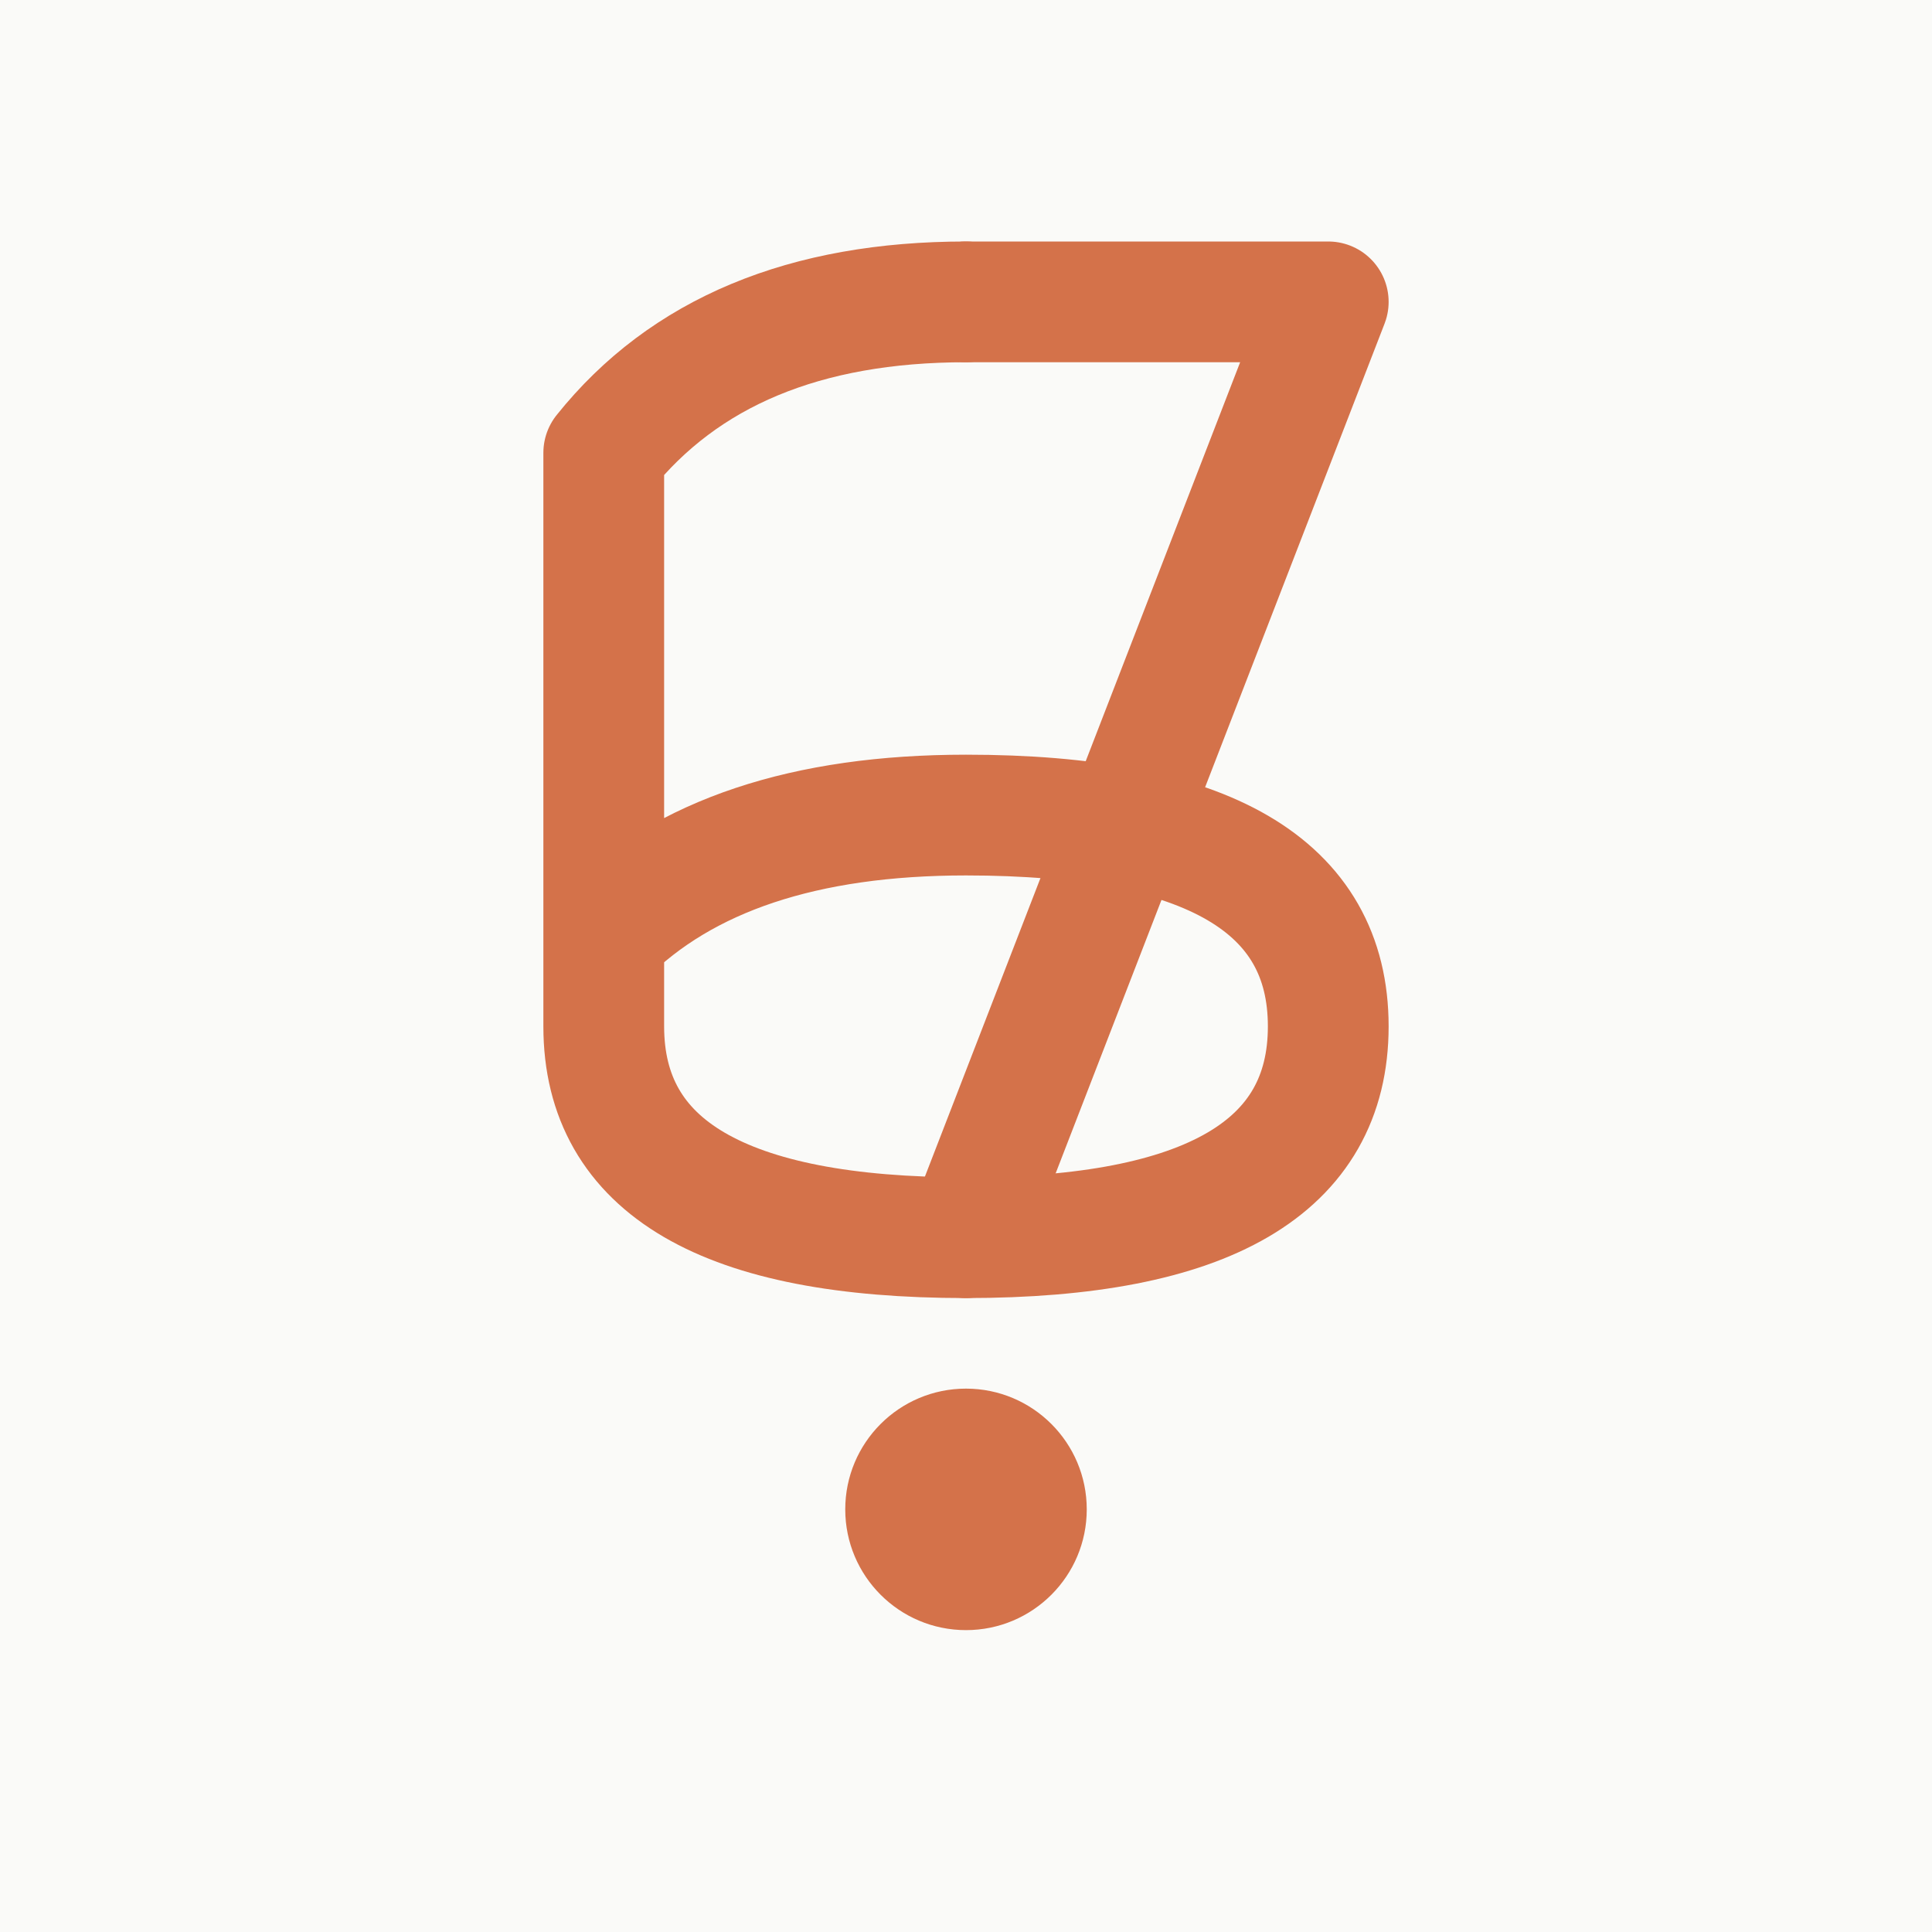 <svg width="32" height="32" viewBox="0 0 32 32" xmlns="http://www.w3.org/2000/svg">
  <rect width="32" height="32" fill="#fafaf8"/>
  <g transform="translate(16, 14)">
    <!-- 6 shape -->
    <path d="M 0 -9 Q -4 -9 -6 -6.5 L -6 3 Q -6 6.5 0 6.5 Q 6 6.5 6 3 Q 6 -0.5 0 -0.5 Q -4 -0.5 -6 1.5" 
          fill="none" stroke="#d4724a" stroke-width="2" stroke-linecap="round" stroke-linejoin="round"/>
    <!-- 7 shape -->
    <path d="M 0 -9 L 6 -9 L 0 6.5" 
          fill="none" stroke="#d4724a" stroke-width="2" stroke-linecap="round" stroke-linejoin="round"/>
    <!-- Dot -->
    <circle cx="0" cy="11" r="2" fill="#d4724a"/>
  </g>
</svg>
